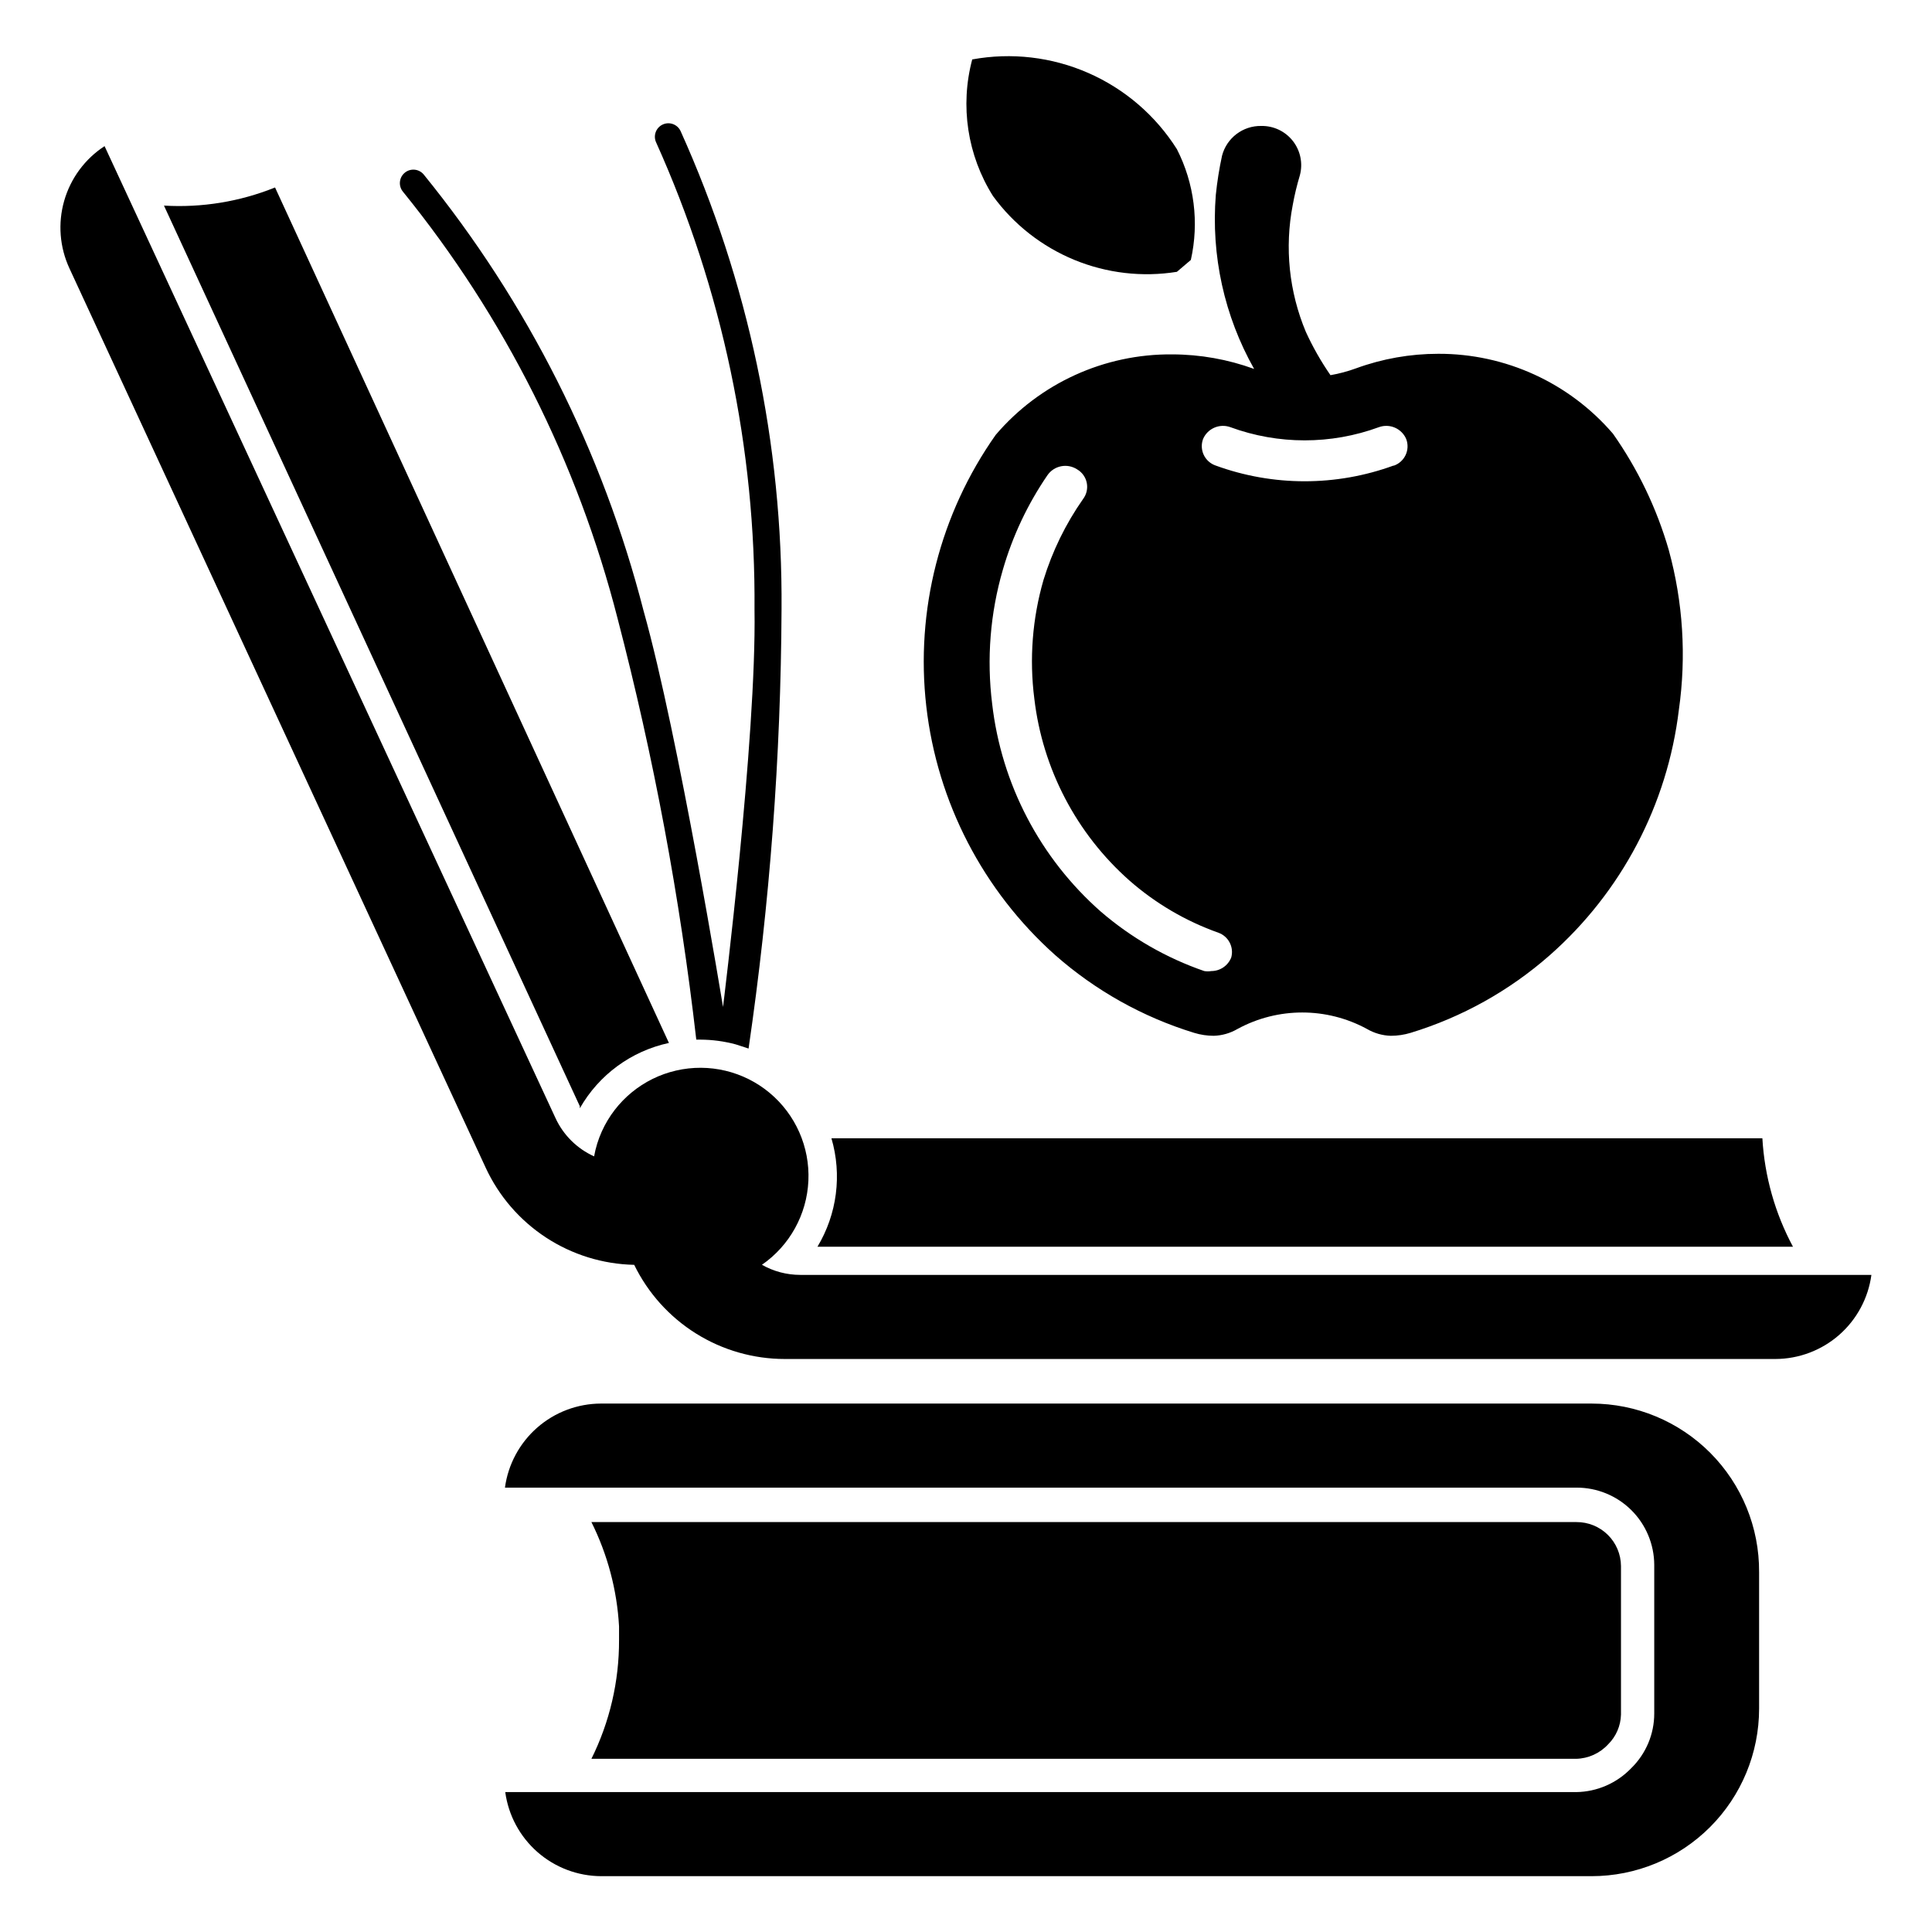 <?xml version="1.0" encoding="UTF-8"?>
<!-- Uploaded to: ICON Repo, www.svgrepo.com, Generator: ICON Repo Mixer Tools -->
<svg fill="#000000" width="800px" height="800px" version="1.1" viewBox="144 144 512 512" xmlns="http://www.w3.org/2000/svg">
 <g>
  <path d="m570.19 606.25c2.102-2.09 3.312-4.91 3.387-7.871v-39.363c-0.023-3.109-1.277-6.086-3.492-8.27-2.215-2.184-5.207-3.398-8.316-3.379h-261.04c4.293 8.617 6.785 18.02 7.324 27.629v3.621c0.039 10.926-2.465 21.707-7.324 31.488h260.96c3.238-0.07 6.312-1.465 8.5-3.856z"/>
  <path d="m610.18 560.59v36.215c0 11.773-4.676 23.066-13.004 31.395-8.324 8.324-19.617 13.004-31.391 13.004h-262.46c-6.211-0.02-12.207-2.289-16.883-6.383-4.672-4.094-7.707-9.738-8.543-15.898h283.79c5.539-0.07 10.812-2.371 14.641-6.375 3.887-3.816 6.074-9.035 6.062-14.484v-39.359c-0.023-5.449-2.207-10.668-6.074-14.508-3.867-3.836-9.102-5.981-14.551-5.961h-283.95c0.836-6.156 3.871-11.801 8.543-15.898 4.676-4.094 10.672-6.359 16.883-6.379h262.54c11.812 0 23.145 4.711 31.477 13.086 8.332 8.379 12.984 19.734 12.918 31.547z"/>
  <path d="m187.45 198.48 110.21 238.68v0.551c5.043-8.875 13.633-15.176 23.613-17.32l-104.38-226.71c-9.336 3.762-19.391 5.402-29.441 4.805z"/>
  <path d="m611.05 445.66h-246.71c2.836 9.672 1.496 20.094-3.703 28.734h258.52c-4.762-8.875-7.527-18.68-8.109-28.734z"/>
  <path d="m314.59 306.01c-10.863-42.355-30.762-81.859-58.332-115.8-1.281-1.5-3.535-1.68-5.035-0.395-1.5 1.281-1.676 3.539-0.395 5.039 26.875 33.141 46.266 71.703 56.836 113.04 9.566 36.672 16.539 73.973 20.859 111.62h1.102c3.164 0.012 6.316 0.438 9.371 1.262l3.387 1.102h-0.004c5.637-38.531 8.555-77.41 8.738-116.35 0.332-43.711-8.797-86.973-26.766-126.82-0.848-1.781-2.981-2.539-4.762-1.691-1.781 0.848-2.539 2.981-1.691 4.762 17.496 38.891 26.387 81.105 26.055 123.75 0.551 34.008-8.344 105.33-8.344 105.33s-11.73-71.715-21.02-104.86z"/>
  <path d="m639.94 481.87c-0.836 6.156-3.871 11.805-8.543 15.898s-10.672 6.359-16.883 6.379h-262.53c-8.324 0-16.48-2.34-23.535-6.75-7.059-4.414-12.73-10.723-16.379-18.203-8.312-0.176-16.406-2.68-23.367-7.231-6.957-4.551-12.5-10.965-15.992-18.512l-110.29-238.29c-2.617-5.621-3.117-11.992-1.41-17.949 1.707-5.961 5.504-11.102 10.699-14.484l119.5 257.57c2.078 4.504 5.711 8.109 10.234 10.152 0.406-2.277 1.094-4.5 2.047-6.613 3.684-8.156 10.969-14.129 19.691-16.133 8.727-2.008 17.887 0.176 24.766 5.906 6.879 5.731 10.684 14.348 10.285 23.289-0.398 8.945-4.953 17.188-12.312 22.285 3.098 1.754 6.594 2.676 10.156 2.676z"/>
  <path d="m586.25 289.79c-3.184-11.035-8.188-21.465-14.797-30.855-11.59-13.492-28.504-21.23-46.289-21.176-7.438 0-14.82 1.305-21.805 3.856-2.199 0.805-4.465 1.41-6.769 1.812-2.512-3.633-4.699-7.481-6.535-11.496-4.445-10.617-5.652-22.312-3.465-33.613 0.48-2.656 1.113-5.285 1.891-7.871 0.84-3.152 0.152-6.516-1.859-9.086-2.012-2.566-5.113-4.043-8.375-3.981-4.863-0.086-9.156 3.164-10.391 7.871-0.746 3.43-1.297 6.898-1.652 10.391-1.289 16.047 2.246 32.109 10.152 46.129-6.961-2.539-14.312-3.844-21.727-3.856-17.973-0.156-35.094 7.656-46.758 21.332-14.75 20.902-21.297 46.504-18.395 71.922 2.902 25.418 15.055 48.879 34.137 65.918 10.676 9.418 23.234 16.449 36.844 20.625 1.684 0.516 3.434 0.781 5.195 0.785 2.215-0.066 4.383-0.691 6.297-1.809 10.699-5.824 23.621-5.824 34.32 0 1.918 1.117 4.082 1.742 6.301 1.809 1.785 0 3.562-0.266 5.273-0.785 13.602-4.152 26.16-11.156 36.84-20.547 19.027-16.754 31.219-39.93 34.242-65.102 2.008-14.125 1.098-28.512-2.676-42.273zm-115.95 107.93c-0.844 2.18-2.938 3.617-5.277 3.621-0.625 0.105-1.262 0.105-1.887 0-10.047-3.469-19.344-8.809-27.395-15.742-16.098-14.168-26.363-33.805-28.812-55.105-1.477-11.902-0.516-23.984 2.836-35.504 2.578-8.918 6.562-17.367 11.805-25.031 1.762-2.574 5.258-3.273 7.875-1.574 1.328 0.77 2.262 2.074 2.562 3.582 0.301 1.504-0.059 3.066-0.988 4.289-4.59 6.547-8.121 13.773-10.473 21.414-2.957 10.219-3.789 20.934-2.438 31.484 2.188 18.613 11.156 35.762 25.188 48.18 6.922 6.074 14.938 10.777 23.617 13.855 2.656 0.965 4.129 3.805 3.387 6.531zm43.059-130.36c-15.25 5.574-31.98 5.574-47.23 0-1.375-0.48-2.5-1.492-3.125-2.812-0.621-1.316-0.688-2.828-0.184-4.195 1.195-2.805 4.375-4.188 7.242-3.148 12.707 4.66 26.656 4.66 39.359 0 2.867-1.039 6.047 0.344 7.242 3.148 0.527 1.387 0.461 2.93-0.176 4.266-0.641 1.34-1.797 2.359-3.207 2.82z"/>
  <path d="m401.65 159.75c-3.277 12.309-1.281 25.43 5.508 36.211 5.484 7.512 12.938 13.359 21.535 16.902 8.602 3.543 18.012 4.641 27.195 3.172l3.699-3.148v-0.004c2.227-9.918 0.918-20.305-3.699-29.359-5.641-8.922-13.816-15.953-23.48-20.188-9.668-4.238-20.379-5.488-30.758-3.586z"/>
 </g>
</svg>